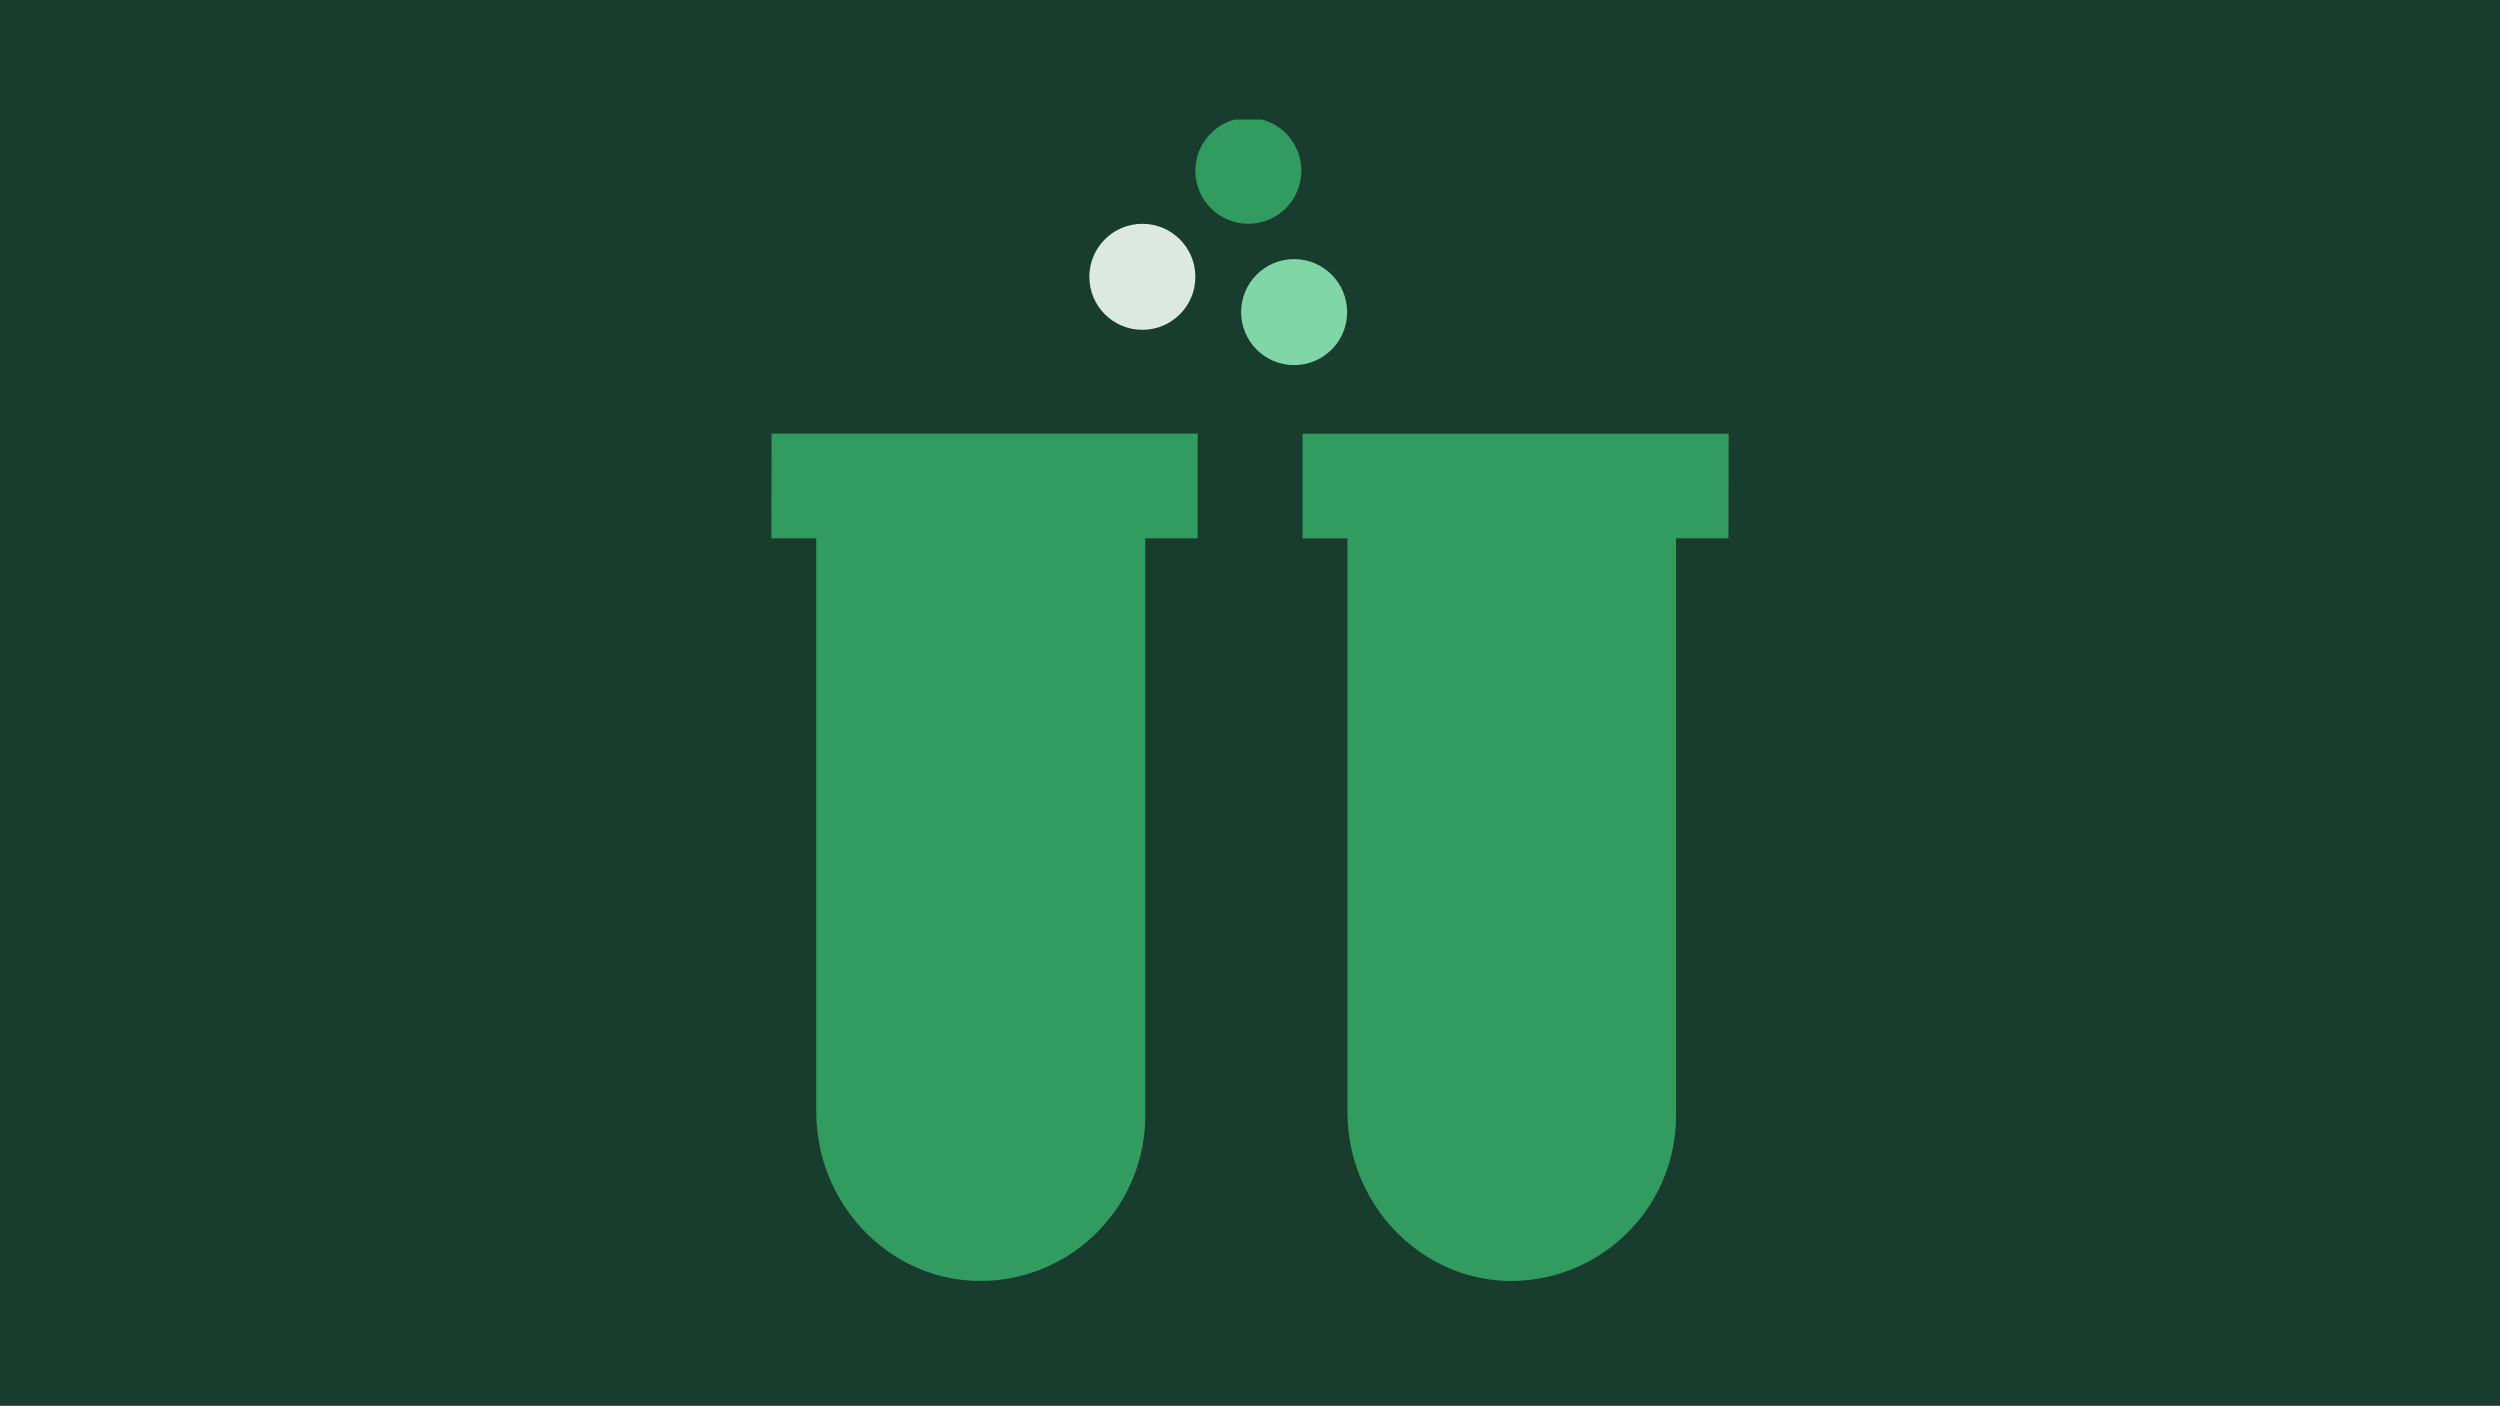 <?xml version="1.0" encoding="UTF-8"?><svg id="a" xmlns="http://www.w3.org/2000/svg" xmlns:xlink="http://www.w3.org/1999/xlink" viewBox="0 0 690 388"><defs><style>.e{fill:#dce9e3;}.f{fill:#81d6a8;}.g{clip-path:url(#b);}.h{clip-path:url(#c);}.i{fill:#183d2e;}.j{fill:#329b5f;}.k{clip-path:url(#d);}.l{fill:none;}</style><clipPath id="b"><rect class="l" x="184" y="33" width="322" height="322"/></clipPath><clipPath id="c"><rect class="l" x="184" y="33" width="322" height="322"/></clipPath><clipPath id="d"><rect class="l" x="184" y="33" width="322" height="322"/></clipPath></defs><rect class="i" width="690" height="388"/><g class="g"><g><g class="h"><g><path class="j" d="M212.9,148.58h12.39v158.33c0,24.68,19.18,45.77,43.85,46.61,25.19,.74,46.21-19.07,46.95-44.26,.02-.52,.02-1.05,.02-1.57V148.58h14.45v-28.9h-117.6l-.06,28.9Z"/><path class="j" d="M477.1,119.69h-117.6v28.9h12.39v158.33c0,24.68,19.18,45.77,43.85,46.61,25.19,.68,46.16-19.19,46.84-44.38,.01-.49,.02-.97,.02-1.46V148.58h14.45l.06-28.9Z"/><path class="j" d="M359.18,47.13c0-8.08-6.55-14.63-14.63-14.63s-14.63,6.55-14.63,14.63,6.55,14.63,14.63,14.63h0c8.08,0,14.63-6.55,14.63-14.63"/><path class="e" d="M329.92,76.4c0-8.08-6.55-14.63-14.63-14.63-8.08,0-14.63,6.55-14.63,14.63,0,8.08,6.55,14.63,14.63,14.63h.01c8.06,0,14.61-6.52,14.62-14.59,0-.01,0-.03,0-.04"/><path class="f" d="M371.81,86.2c.03-8.08-6.49-14.65-14.57-14.69-8.08-.03-14.65,6.49-14.69,14.57-.03,8.08,6.49,14.65,14.57,14.69h.06c8.06,0,14.61-6.51,14.63-14.57"/></g></g><g class="k"><g><path class="j" d="M317.48,18.13h-1.81V6.58h5.36c1.87-.17,3.53,1.21,3.7,3.08,.01,.13,.02,.25,.01,.38,.02,1.9-1.5,3.46-3.41,3.48-.1,0-.2,0-.3-.01h-3.56v4.62Zm3.39-6.36c.95,.15,1.85-.5,2-1.46,.15-.95-.5-1.85-1.46-2-.18-.03-.36-.03-.54,0h-3.39v3.46h3.39Z"/><path class="j" d="M328.09,10.31v1.15c.26-.81,1.04-1.35,1.89-1.32,1.21-.05,2.22,.89,2.27,2.1,0,.04,0,.09,0,.13,0,.33-.03,.66-.11,.98h-1.72c.03-.22,.03-.44,0-.66,0-.59-.49-1.06-1.07-1.05-.03,0-.06,0-.09,0-.65-.03-1.2,.46-1.24,1.11,0,.06,0,.13,0,.19v5.19h-1.74v-7.83h1.81Z"/><path class="j" d="M333.3,14.23c0-2.23,1.8-4.03,4.03-4.04s4.03,1.8,4.04,4.03h0c0,2.24-1.8,4.05-4.03,4.05s-4.03-1.8-4.04-4.03h0Zm6.33-.01c.14-1.27-.77-2.41-2.04-2.55-1.27-.14-2.41,.77-2.55,2.04-.02,.17-.02,.34,0,.51-.14,1.27,.77,2.41,2.04,2.55,1.27,.14,2.41-.77,2.55-2.04,.02-.17,.02-.34,0-.51Z"/><path class="j" d="M346.11,16.41l2.28-6.1h1.82l-3.12,7.83h-1.97l-3.12-7.83h1.82l2.3,6.1Z"/><path class="j" d="M353.3,10.31v1.15c.26-.81,1.04-1.35,1.89-1.32,1.21-.05,2.22,.89,2.27,2.1,0,.04,0,.09,0,.13,0,.33-.03,.66-.11,.98h-1.72c.03-.22,.03-.44,0-.66,0-.59-.49-1.06-1.07-1.05-.03,0-.06,0-.09,0-.65-.03-1.2,.46-1.24,1.11,0,.06,0,.13,0,.19v5.19h-1.74v-7.83h1.81Z"/><path class="j" d="M358.51,14.23c0-2.23,1.8-4.03,4.03-4.04s4.03,1.8,4.04,4.03h0c0,2.24-1.8,4.05-4.03,4.05s-4.03-1.8-4.04-4.03h0Zm1.64-7.25h1.82v1.85h-1.82v-1.85Zm4.69,7.24c.14-1.27-.77-2.41-2.04-2.55-1.27-.14-2.41,.77-2.55,2.04-.02,.17-.02,.34,0,.51-.14,1.27,.77,2.41,2.04,2.55,1.27,.14,2.41-.77,2.55-2.04,.02-.17,.02-.34,0-.51Zm-1.64-7.24h1.81v1.85h-1.81v-1.85Z"/><path class="j" d="M369.96,10.31v1.15c.26-.81,1.04-1.35,1.89-1.32,1.21-.05,2.22,.89,2.27,2.1,0,.04,0,.09,0,.13,0,.33-.03,.66-.11,.98h-1.72c.05-.22,.08-.44,.07-.66,0-.59-.49-1.06-1.07-1.05-.03,0-.06,0-.09,0-.65-.03-1.2,.46-1.24,1.11,0,.06,0,.13,0,.19v5.19h-1.74v-7.83h1.74Z"/></g></g></g></g></svg>